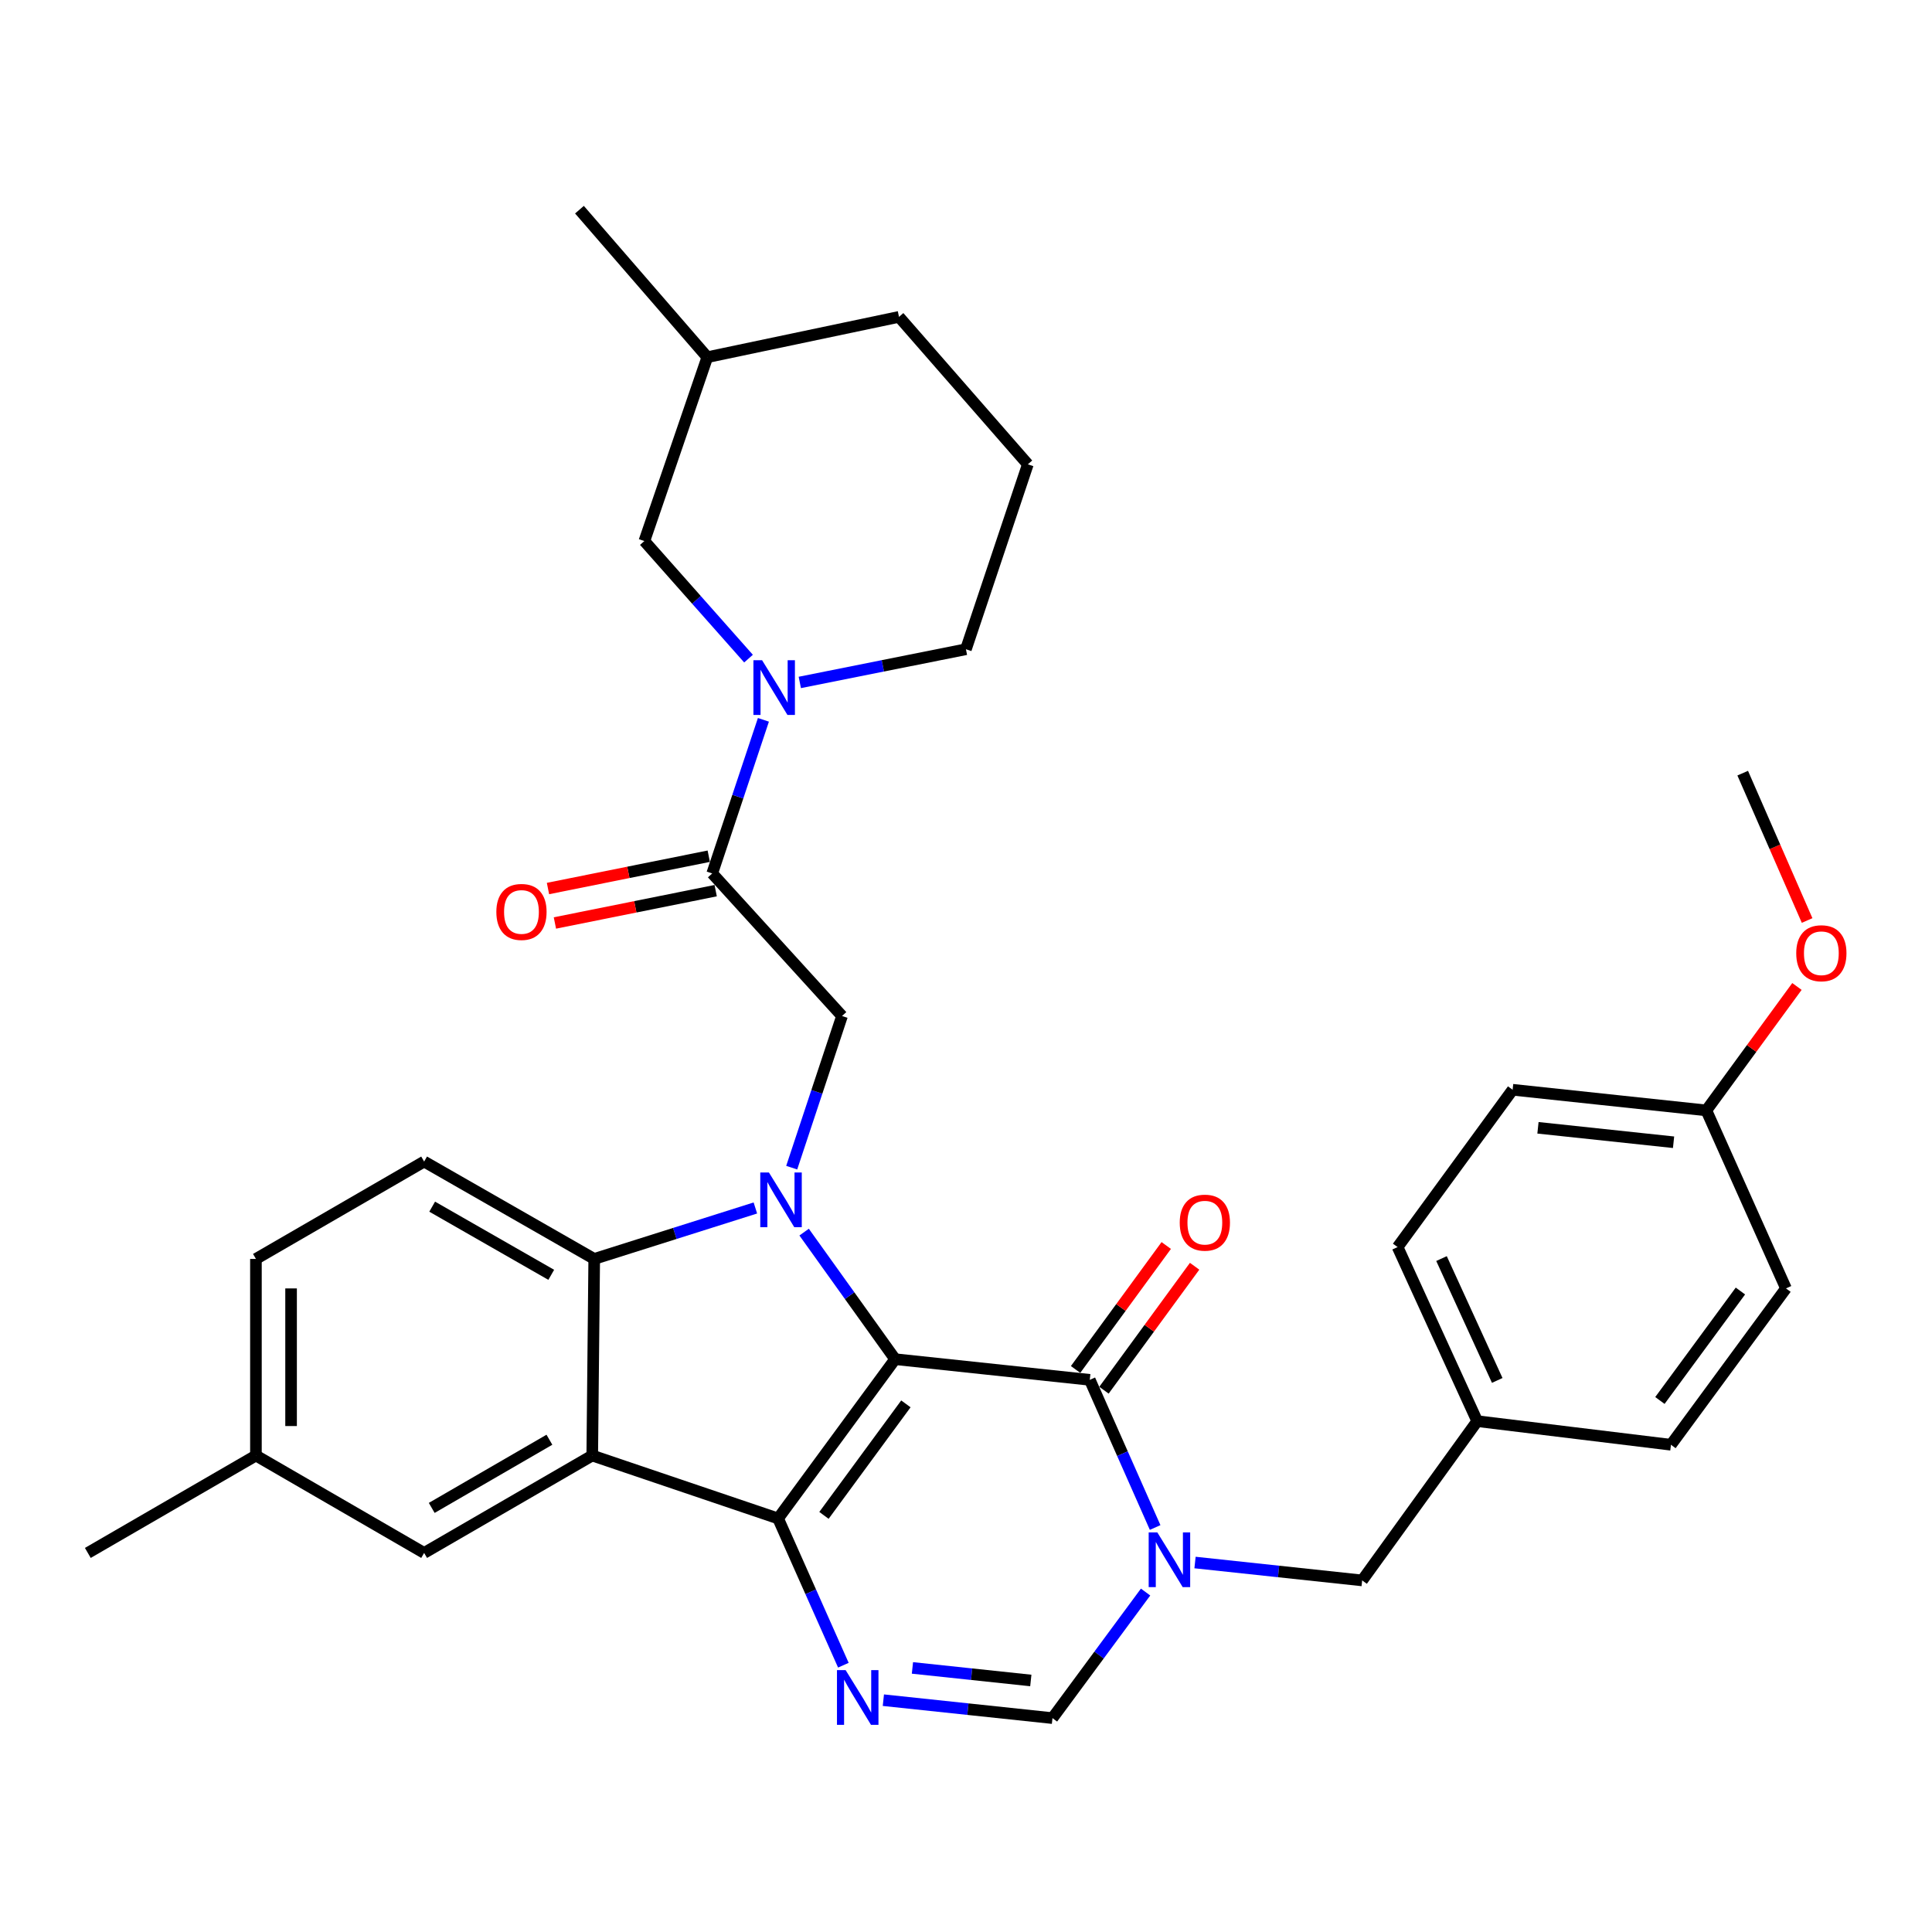 <?xml version='1.0' encoding='iso-8859-1'?>
<svg version='1.1' baseProfile='full'
              xmlns='http://www.w3.org/2000/svg'
                      xmlns:rdkit='http://www.rdkit.org/xml'
                      xmlns:xlink='http://www.w3.org/1999/xlink'
                  xml:space='preserve'
width='1000px' height='1000px' viewBox='0 0 1000 1000'>
<!-- END OF HEADER -->
<rect style='opacity:1.0;fill:#FFFFFF;stroke:none' width='1000' height='1000' x='0' y='0'> </rect>
<path class='bond-0' d='M 463.308,703.507 L 402.739,785.956' style='fill:none;fill-rule:evenodd;stroke:#000000;stroke-width:6px;stroke-linecap:butt;stroke-linejoin:miter;stroke-opacity:1' />
<path class='bond-0' d='M 468.883,726.644 L 426.485,784.358' style='fill:none;fill-rule:evenodd;stroke:#000000;stroke-width:6px;stroke-linecap:butt;stroke-linejoin:miter;stroke-opacity:1' />
<path class='bond-1' d='M 463.308,703.507 L 439.76,670.625' style='fill:none;fill-rule:evenodd;stroke:#000000;stroke-width:6px;stroke-linecap:butt;stroke-linejoin:miter;stroke-opacity:1' />
<path class='bond-1' d='M 439.76,670.625 L 416.212,637.744' style='fill:none;fill-rule:evenodd;stroke:#0000FF;stroke-width:6px;stroke-linecap:butt;stroke-linejoin:miter;stroke-opacity:1' />
<path class='bond-2' d='M 463.308,703.507 L 564.069,714.2' style='fill:none;fill-rule:evenodd;stroke:#000000;stroke-width:6px;stroke-linecap:butt;stroke-linejoin:miter;stroke-opacity:1' />
<path class='bond-3' d='M 402.739,785.956 L 306.546,753.382' style='fill:none;fill-rule:evenodd;stroke:#000000;stroke-width:6px;stroke-linecap:butt;stroke-linejoin:miter;stroke-opacity:1' />
<path class='bond-5' d='M 402.739,785.956 L 419.633,823.931' style='fill:none;fill-rule:evenodd;stroke:#000000;stroke-width:6px;stroke-linecap:butt;stroke-linejoin:miter;stroke-opacity:1' />
<path class='bond-5' d='M 419.633,823.931 L 436.527,861.907' style='fill:none;fill-rule:evenodd;stroke:#0000FF;stroke-width:6px;stroke-linecap:butt;stroke-linejoin:miter;stroke-opacity:1' />
<path class='bond-6' d='M 390.98,625.246 L 349.273,638.433' style='fill:none;fill-rule:evenodd;stroke:#0000FF;stroke-width:6px;stroke-linecap:butt;stroke-linejoin:miter;stroke-opacity:1' />
<path class='bond-6' d='M 349.273,638.433 L 307.566,651.62' style='fill:none;fill-rule:evenodd;stroke:#000000;stroke-width:6px;stroke-linecap:butt;stroke-linejoin:miter;stroke-opacity:1' />
<path class='bond-8' d='M 409.785,604.381 L 422.806,565.133' style='fill:none;fill-rule:evenodd;stroke:#0000FF;stroke-width:6px;stroke-linecap:butt;stroke-linejoin:miter;stroke-opacity:1' />
<path class='bond-8' d='M 422.806,565.133 L 435.828,525.885' style='fill:none;fill-rule:evenodd;stroke:#000000;stroke-width:6px;stroke-linecap:butt;stroke-linejoin:miter;stroke-opacity:1' />
<path class='bond-4' d='M 564.069,714.2 L 580.984,752.417' style='fill:none;fill-rule:evenodd;stroke:#000000;stroke-width:6px;stroke-linecap:butt;stroke-linejoin:miter;stroke-opacity:1' />
<path class='bond-4' d='M 580.984,752.417 L 597.899,790.635' style='fill:none;fill-rule:evenodd;stroke:#0000FF;stroke-width:6px;stroke-linecap:butt;stroke-linejoin:miter;stroke-opacity:1' />
<path class='bond-14' d='M 571.411,719.569 L 594.871,687.491' style='fill:none;fill-rule:evenodd;stroke:#000000;stroke-width:6px;stroke-linecap:butt;stroke-linejoin:miter;stroke-opacity:1' />
<path class='bond-14' d='M 594.871,687.491 L 618.33,655.413' style='fill:none;fill-rule:evenodd;stroke:#FF0000;stroke-width:6px;stroke-linecap:butt;stroke-linejoin:miter;stroke-opacity:1' />
<path class='bond-14' d='M 556.727,708.83 L 580.187,676.752' style='fill:none;fill-rule:evenodd;stroke:#000000;stroke-width:6px;stroke-linecap:butt;stroke-linejoin:miter;stroke-opacity:1' />
<path class='bond-14' d='M 580.187,676.752 L 603.646,644.674' style='fill:none;fill-rule:evenodd;stroke:#FF0000;stroke-width:6px;stroke-linecap:butt;stroke-linejoin:miter;stroke-opacity:1' />
<path class='bond-13' d='M 306.546,753.382 L 219.529,803.794' style='fill:none;fill-rule:evenodd;stroke:#000000;stroke-width:6px;stroke-linecap:butt;stroke-linejoin:miter;stroke-opacity:1' />
<path class='bond-13' d='M 284.374,745.203 L 223.462,780.491' style='fill:none;fill-rule:evenodd;stroke:#000000;stroke-width:6px;stroke-linecap:butt;stroke-linejoin:miter;stroke-opacity:1' />
<path class='bond-33' d='M 306.546,753.382 L 307.566,651.62' style='fill:none;fill-rule:evenodd;stroke:#000000;stroke-width:6px;stroke-linecap:butt;stroke-linejoin:miter;stroke-opacity:1' />
<path class='bond-7' d='M 592.952,824.048 L 568.854,856.671' style='fill:none;fill-rule:evenodd;stroke:#0000FF;stroke-width:6px;stroke-linecap:butt;stroke-linejoin:miter;stroke-opacity:1' />
<path class='bond-7' d='M 568.854,856.671 L 544.756,889.295' style='fill:none;fill-rule:evenodd;stroke:#000000;stroke-width:6px;stroke-linecap:butt;stroke-linejoin:miter;stroke-opacity:1' />
<path class='bond-12' d='M 618.542,808.76 L 661.798,813.392' style='fill:none;fill-rule:evenodd;stroke:#0000FF;stroke-width:6px;stroke-linecap:butt;stroke-linejoin:miter;stroke-opacity:1' />
<path class='bond-12' d='M 661.798,813.392 L 705.055,818.024' style='fill:none;fill-rule:evenodd;stroke:#000000;stroke-width:6px;stroke-linecap:butt;stroke-linejoin:miter;stroke-opacity:1' />
<path class='bond-34' d='M 457.228,880.01 L 500.992,884.652' style='fill:none;fill-rule:evenodd;stroke:#0000FF;stroke-width:6px;stroke-linecap:butt;stroke-linejoin:miter;stroke-opacity:1' />
<path class='bond-34' d='M 500.992,884.652 L 544.756,889.295' style='fill:none;fill-rule:evenodd;stroke:#000000;stroke-width:6px;stroke-linecap:butt;stroke-linejoin:miter;stroke-opacity:1' />
<path class='bond-34' d='M 472.276,863.312 L 502.911,866.562' style='fill:none;fill-rule:evenodd;stroke:#0000FF;stroke-width:6px;stroke-linecap:butt;stroke-linejoin:miter;stroke-opacity:1' />
<path class='bond-34' d='M 502.911,866.562 L 533.545,869.812' style='fill:none;fill-rule:evenodd;stroke:#000000;stroke-width:6px;stroke-linecap:butt;stroke-linejoin:miter;stroke-opacity:1' />
<path class='bond-11' d='M 307.566,651.62 L 219.529,601.219' style='fill:none;fill-rule:evenodd;stroke:#000000;stroke-width:6px;stroke-linecap:butt;stroke-linejoin:miter;stroke-opacity:1' />
<path class='bond-11' d='M 285.323,659.848 L 223.696,624.567' style='fill:none;fill-rule:evenodd;stroke:#000000;stroke-width:6px;stroke-linecap:butt;stroke-linejoin:miter;stroke-opacity:1' />
<path class='bond-9' d='M 435.828,525.885 L 368.64,452.088' style='fill:none;fill-rule:evenodd;stroke:#000000;stroke-width:6px;stroke-linecap:butt;stroke-linejoin:miter;stroke-opacity:1' />
<path class='bond-10' d='M 368.64,452.088 L 381.891,412.333' style='fill:none;fill-rule:evenodd;stroke:#000000;stroke-width:6px;stroke-linecap:butt;stroke-linejoin:miter;stroke-opacity:1' />
<path class='bond-10' d='M 381.891,412.333 L 395.143,372.579' style='fill:none;fill-rule:evenodd;stroke:#0000FF;stroke-width:6px;stroke-linecap:butt;stroke-linejoin:miter;stroke-opacity:1' />
<path class='bond-16' d='M 366.847,443.17 L 325.241,451.535' style='fill:none;fill-rule:evenodd;stroke:#000000;stroke-width:6px;stroke-linecap:butt;stroke-linejoin:miter;stroke-opacity:1' />
<path class='bond-16' d='M 325.241,451.535 L 283.635,459.9' style='fill:none;fill-rule:evenodd;stroke:#FF0000;stroke-width:6px;stroke-linecap:butt;stroke-linejoin:miter;stroke-opacity:1' />
<path class='bond-16' d='M 370.433,461.005 L 328.826,469.37' style='fill:none;fill-rule:evenodd;stroke:#000000;stroke-width:6px;stroke-linecap:butt;stroke-linejoin:miter;stroke-opacity:1' />
<path class='bond-16' d='M 328.826,469.37 L 287.22,477.734' style='fill:none;fill-rule:evenodd;stroke:#FF0000;stroke-width:6px;stroke-linecap:butt;stroke-linejoin:miter;stroke-opacity:1' />
<path class='bond-15' d='M 387.435,340.902 L 360.477,310.473' style='fill:none;fill-rule:evenodd;stroke:#0000FF;stroke-width:6px;stroke-linecap:butt;stroke-linejoin:miter;stroke-opacity:1' />
<path class='bond-15' d='M 360.477,310.473 L 333.52,280.045' style='fill:none;fill-rule:evenodd;stroke:#000000;stroke-width:6px;stroke-linecap:butt;stroke-linejoin:miter;stroke-opacity:1' />
<path class='bond-20' d='M 413.978,353.231 L 456.971,344.638' style='fill:none;fill-rule:evenodd;stroke:#0000FF;stroke-width:6px;stroke-linecap:butt;stroke-linejoin:miter;stroke-opacity:1' />
<path class='bond-20' d='M 456.971,344.638 L 499.964,336.045' style='fill:none;fill-rule:evenodd;stroke:#000000;stroke-width:6px;stroke-linecap:butt;stroke-linejoin:miter;stroke-opacity:1' />
<path class='bond-19' d='M 219.529,601.219 L 132.471,651.62' style='fill:none;fill-rule:evenodd;stroke:#000000;stroke-width:6px;stroke-linecap:butt;stroke-linejoin:miter;stroke-opacity:1' />
<path class='bond-17' d='M 705.055,818.024 L 764.602,735.585' style='fill:none;fill-rule:evenodd;stroke:#000000;stroke-width:6px;stroke-linecap:butt;stroke-linejoin:miter;stroke-opacity:1' />
<path class='bond-18' d='M 219.529,803.794 L 132.471,753.382' style='fill:none;fill-rule:evenodd;stroke:#000000;stroke-width:6px;stroke-linecap:butt;stroke-linejoin:miter;stroke-opacity:1' />
<path class='bond-26' d='M 333.52,280.045 L 366.103,184.882' style='fill:none;fill-rule:evenodd;stroke:#000000;stroke-width:6px;stroke-linecap:butt;stroke-linejoin:miter;stroke-opacity:1' />
<path class='bond-22' d='M 764.602,735.585 L 864.889,747.804' style='fill:none;fill-rule:evenodd;stroke:#000000;stroke-width:6px;stroke-linecap:butt;stroke-linejoin:miter;stroke-opacity:1' />
<path class='bond-23' d='M 764.602,735.585 L 723.398,645.486' style='fill:none;fill-rule:evenodd;stroke:#000000;stroke-width:6px;stroke-linecap:butt;stroke-linejoin:miter;stroke-opacity:1' />
<path class='bond-23' d='M 774.965,714.504 L 746.123,651.435' style='fill:none;fill-rule:evenodd;stroke:#000000;stroke-width:6px;stroke-linecap:butt;stroke-linejoin:miter;stroke-opacity:1' />
<path class='bond-30' d='M 132.471,753.382 L 45.455,803.794' style='fill:none;fill-rule:evenodd;stroke:#000000;stroke-width:6px;stroke-linecap:butt;stroke-linejoin:miter;stroke-opacity:1' />
<path class='bond-35' d='M 132.471,753.382 L 132.471,651.62' style='fill:none;fill-rule:evenodd;stroke:#000000;stroke-width:6px;stroke-linecap:butt;stroke-linejoin:miter;stroke-opacity:1' />
<path class='bond-35' d='M 150.663,738.118 L 150.663,666.885' style='fill:none;fill-rule:evenodd;stroke:#000000;stroke-width:6px;stroke-linecap:butt;stroke-linejoin:miter;stroke-opacity:1' />
<path class='bond-28' d='M 499.964,336.045 L 532.011,240.336' style='fill:none;fill-rule:evenodd;stroke:#000000;stroke-width:6px;stroke-linecap:butt;stroke-linejoin:miter;stroke-opacity:1' />
<path class='bond-21' d='M 883.202,574.74 L 782.935,564.058' style='fill:none;fill-rule:evenodd;stroke:#000000;stroke-width:6px;stroke-linecap:butt;stroke-linejoin:miter;stroke-opacity:1' />
<path class='bond-21' d='M 866.235,591.227 L 796.048,583.749' style='fill:none;fill-rule:evenodd;stroke:#000000;stroke-width:6px;stroke-linecap:butt;stroke-linejoin:miter;stroke-opacity:1' />
<path class='bond-27' d='M 883.202,574.74 L 906.649,542.667' style='fill:none;fill-rule:evenodd;stroke:#000000;stroke-width:6px;stroke-linecap:butt;stroke-linejoin:miter;stroke-opacity:1' />
<path class='bond-27' d='M 906.649,542.667 L 930.096,510.594' style='fill:none;fill-rule:evenodd;stroke:#FF0000;stroke-width:6px;stroke-linecap:butt;stroke-linejoin:miter;stroke-opacity:1' />
<path class='bond-36' d='M 883.202,574.74 L 924.416,666.871' style='fill:none;fill-rule:evenodd;stroke:#000000;stroke-width:6px;stroke-linecap:butt;stroke-linejoin:miter;stroke-opacity:1' />
<path class='bond-25' d='M 864.889,747.804 L 924.416,666.871' style='fill:none;fill-rule:evenodd;stroke:#000000;stroke-width:6px;stroke-linecap:butt;stroke-linejoin:miter;stroke-opacity:1' />
<path class='bond-25' d='M 859.164,724.885 L 900.833,668.232' style='fill:none;fill-rule:evenodd;stroke:#000000;stroke-width:6px;stroke-linecap:butt;stroke-linejoin:miter;stroke-opacity:1' />
<path class='bond-24' d='M 723.398,645.486 L 782.935,564.058' style='fill:none;fill-rule:evenodd;stroke:#000000;stroke-width:6px;stroke-linecap:butt;stroke-linejoin:miter;stroke-opacity:1' />
<path class='bond-32' d='M 366.103,184.882 L 299.926,108.528' style='fill:none;fill-rule:evenodd;stroke:#000000;stroke-width:6px;stroke-linecap:butt;stroke-linejoin:miter;stroke-opacity:1' />
<path class='bond-37' d='M 366.103,184.882 L 465.319,164.012' style='fill:none;fill-rule:evenodd;stroke:#000000;stroke-width:6px;stroke-linecap:butt;stroke-linejoin:miter;stroke-opacity:1' />
<path class='bond-31' d='M 935.359,476.451 L 918.69,438.316' style='fill:none;fill-rule:evenodd;stroke:#FF0000;stroke-width:6px;stroke-linecap:butt;stroke-linejoin:miter;stroke-opacity:1' />
<path class='bond-31' d='M 918.69,438.316 L 902.02,400.181' style='fill:none;fill-rule:evenodd;stroke:#000000;stroke-width:6px;stroke-linecap:butt;stroke-linejoin:miter;stroke-opacity:1' />
<path class='bond-29' d='M 532.011,240.336 L 465.319,164.012' style='fill:none;fill-rule:evenodd;stroke:#000000;stroke-width:6px;stroke-linecap:butt;stroke-linejoin:miter;stroke-opacity:1' />
<path  class='atom-2' d='M 397.995 606.888
L 407.275 621.888
Q 408.195 623.368, 409.675 626.048
Q 411.155 628.728, 411.235 628.888
L 411.235 606.888
L 414.995 606.888
L 414.995 635.208
L 411.115 635.208
L 401.155 618.808
Q 399.995 616.888, 398.755 614.688
Q 397.555 612.488, 397.195 611.808
L 397.195 635.208
L 393.515 635.208
L 393.515 606.888
L 397.995 606.888
' fill='#0000FF'/>
<path  class='atom-5' d='M 599.034 793.181
L 608.314 808.181
Q 609.234 809.661, 610.714 812.341
Q 612.194 815.021, 612.274 815.181
L 612.274 793.181
L 616.034 793.181
L 616.034 821.501
L 612.154 821.501
L 602.194 805.101
Q 601.034 803.181, 599.794 800.981
Q 598.594 798.781, 598.234 798.101
L 598.234 821.501
L 594.554 821.501
L 594.554 793.181
L 599.034 793.181
' fill='#0000FF'/>
<path  class='atom-6' d='M 437.694 864.442
L 446.974 879.442
Q 447.894 880.922, 449.374 883.602
Q 450.854 886.282, 450.934 886.442
L 450.934 864.442
L 454.694 864.442
L 454.694 892.762
L 450.814 892.762
L 440.854 876.362
Q 439.694 874.442, 438.454 872.242
Q 437.254 870.042, 436.894 869.362
L 436.894 892.762
L 433.214 892.762
L 433.214 864.442
L 437.694 864.442
' fill='#0000FF'/>
<path  class='atom-11' d='M 394.448 341.724
L 403.728 356.724
Q 404.648 358.204, 406.128 360.884
Q 407.608 363.564, 407.688 363.724
L 407.688 341.724
L 411.448 341.724
L 411.448 370.044
L 407.568 370.044
L 397.608 353.644
Q 396.448 351.724, 395.208 349.524
Q 394.008 347.324, 393.648 346.644
L 393.648 370.044
L 389.968 370.044
L 389.968 341.724
L 394.448 341.724
' fill='#0000FF'/>
<path  class='atom-15' d='M 610.627 632.841
Q 610.627 626.041, 613.987 622.241
Q 617.347 618.441, 623.627 618.441
Q 629.907 618.441, 633.267 622.241
Q 636.627 626.041, 636.627 632.841
Q 636.627 639.721, 633.227 643.641
Q 629.827 647.521, 623.627 647.521
Q 617.387 647.521, 613.987 643.641
Q 610.627 639.761, 610.627 632.841
M 623.627 644.321
Q 627.947 644.321, 630.267 641.441
Q 632.627 638.521, 632.627 632.841
Q 632.627 627.281, 630.267 624.481
Q 627.947 621.641, 623.627 621.641
Q 619.307 621.641, 616.947 624.441
Q 614.627 627.241, 614.627 632.841
Q 614.627 638.561, 616.947 641.441
Q 619.307 644.321, 623.627 644.321
' fill='#FF0000'/>
<path  class='atom-17' d='M 256.91 472.017
Q 256.91 465.217, 260.27 461.417
Q 263.63 457.617, 269.91 457.617
Q 276.19 457.617, 279.55 461.417
Q 282.91 465.217, 282.91 472.017
Q 282.91 478.897, 279.51 482.817
Q 276.11 486.697, 269.91 486.697
Q 263.67 486.697, 260.27 482.817
Q 256.91 478.937, 256.91 472.017
M 269.91 483.497
Q 274.23 483.497, 276.55 480.617
Q 278.91 477.697, 278.91 472.017
Q 278.91 466.457, 276.55 463.657
Q 274.23 460.817, 269.91 460.817
Q 265.59 460.817, 263.23 463.617
Q 260.91 466.417, 260.91 472.017
Q 260.91 477.737, 263.23 480.617
Q 265.59 483.497, 269.91 483.497
' fill='#FF0000'/>
<path  class='atom-28' d='M 929.729 493.392
Q 929.729 486.592, 933.089 482.792
Q 936.449 478.992, 942.729 478.992
Q 949.009 478.992, 952.369 482.792
Q 955.729 486.592, 955.729 493.392
Q 955.729 500.272, 952.329 504.192
Q 948.929 508.072, 942.729 508.072
Q 936.489 508.072, 933.089 504.192
Q 929.729 500.312, 929.729 493.392
M 942.729 504.872
Q 947.049 504.872, 949.369 501.992
Q 951.729 499.072, 951.729 493.392
Q 951.729 487.832, 949.369 485.032
Q 947.049 482.192, 942.729 482.192
Q 938.409 482.192, 936.049 484.992
Q 933.729 487.792, 933.729 493.392
Q 933.729 499.112, 936.049 501.992
Q 938.409 504.872, 942.729 504.872
' fill='#FF0000'/>
</svg>
